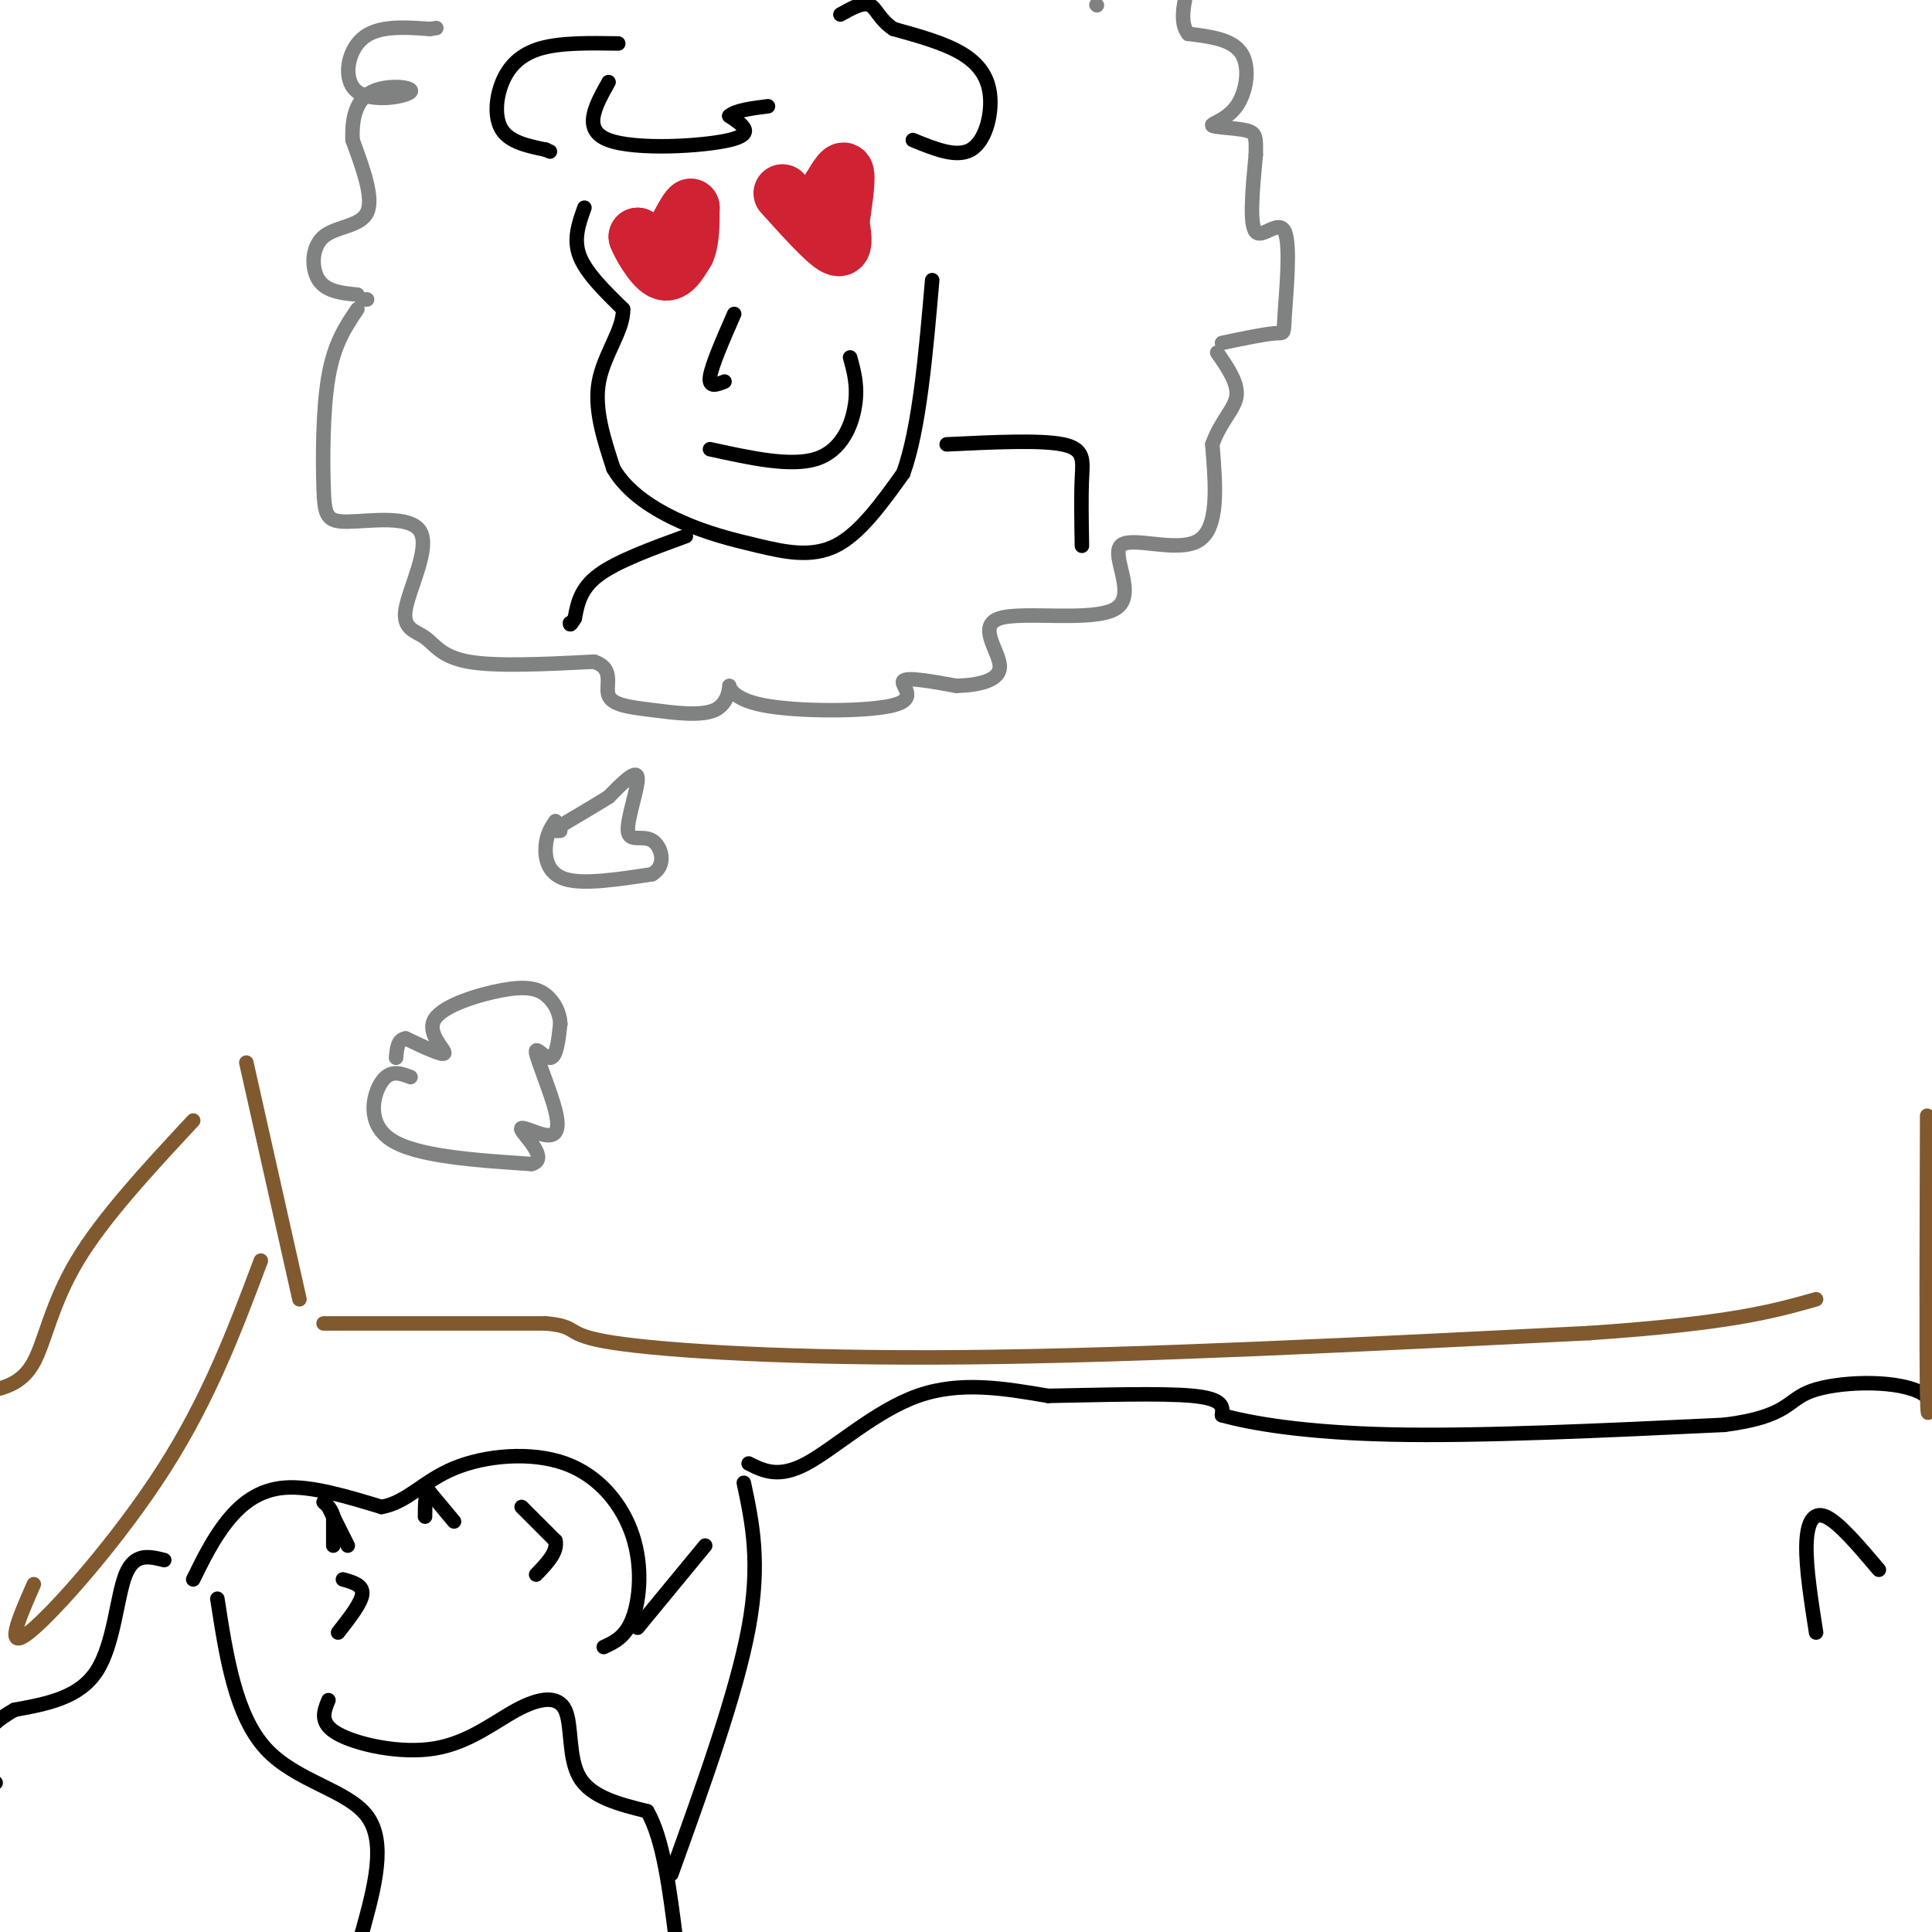 <svg viewBox='0 0 400 400' version='1.1' xmlns='http://www.w3.org/2000/svg' xmlns:xlink='http://www.w3.org/1999/xlink'><g fill='none' stroke='rgb(0,0,0)' stroke-width='3' stroke-linecap='round' stroke-linejoin='round'><path d='M40,327c2.067,-4.200 4.133,-8.400 7,-12c2.867,-3.600 6.533,-6.600 12,-7c5.467,-0.400 12.733,1.800 20,4'/><path d='M79,312c5.318,-0.956 8.613,-5.347 15,-8c6.387,-2.653 15.867,-3.567 23,-1c7.133,2.567 11.921,8.614 14,15c2.079,6.386 1.451,13.110 0,17c-1.451,3.890 -3.726,4.945 -6,6'/><path d='M68,312c0.000,0.000 4.000,8.000 4,8'/><path d='M71,327c2.083,0.583 4.167,1.167 4,3c-0.167,1.833 -2.583,4.917 -5,8'/><path d='M69,320c0.000,0.000 0.000,-6.000 0,-6'/><path d='M69,314c-0.333,-1.500 -1.167,-2.250 -2,-3'/><path d='M108,312c0.000,0.000 7.000,7.000 7,7'/><path d='M115,319c0.500,2.333 -1.750,4.667 -4,7'/><path d='M94,315c0.000,0.000 -5.000,-6.000 -5,-6'/><path d='M89,309c-1.000,-0.167 -1.000,2.417 -1,5'/><path d='M34,323c-3.089,-0.778 -6.178,-1.556 -8,3c-1.822,4.556 -2.378,14.444 -6,20c-3.622,5.556 -10.311,6.778 -17,8'/><path d='M3,354c-3.833,2.167 -4.917,3.583 -6,5'/><path d='M-1,369c0.000,0.000 0.100,0.100 0.1,0.1'/><path d='M45,331c1.867,12.067 3.733,24.133 10,31c6.267,6.867 16.933,8.533 21,14c4.067,5.467 1.533,14.733 -1,24'/><path d='M75,400c0.000,4.667 0.500,4.333 1,4'/><path d='M68,352c-0.985,2.403 -1.969,4.806 2,7c3.969,2.194 12.892,4.179 20,3c7.108,-1.179 12.400,-5.522 17,-8c4.600,-2.478 8.508,-3.090 10,0c1.492,3.090 0.569,9.883 3,14c2.431,4.117 8.215,5.559 14,7'/><path d='M134,375c3.333,5.667 4.667,16.333 6,27'/><path d='M132,337c0.000,0.000 14.000,-17.000 14,-17'/><path d='M154,307c1.750,8.250 3.500,16.500 1,30c-2.500,13.500 -9.250,32.250 -16,51'/><path d='M155,303c3.111,1.556 6.222,3.111 12,0c5.778,-3.111 14.222,-10.889 23,-14c8.778,-3.111 17.889,-1.556 27,0'/><path d='M217,289c10.600,-0.178 23.600,-0.622 30,0c6.400,0.622 6.200,2.311 6,4'/><path d='M253,293c5.644,1.600 16.756,3.600 35,4c18.244,0.400 43.622,-0.800 69,-2'/><path d='M357,295c13.500,-1.738 12.750,-5.083 18,-7c5.250,-1.917 16.500,-2.405 22,0c5.500,2.405 5.250,7.702 5,13'/></g>
<g fill='none' stroke='rgb(129,89,47)' stroke-width='3' stroke-linecap='round' stroke-linejoin='round'><path d='M51,220c0.000,0.000 11.000,49.000 11,49'/><path d='M54,261c-5.311,14.156 -10.622,28.311 -20,43c-9.378,14.689 -22.822,29.911 -28,34c-5.178,4.089 -2.089,-2.956 1,-10'/><path d='M67,274c0.000,0.000 46.000,0.000 46,0'/><path d='M113,274c7.476,0.667 3.167,2.333 14,4c10.833,1.667 36.810,3.333 73,3c36.190,-0.333 82.595,-2.667 129,-5'/><path d='M329,276c29.333,-2.000 38.167,-4.500 47,-7'/><path d='M399,231c-0.083,24.833 -0.167,49.667 0,58c0.167,8.333 0.583,0.167 1,-8'/><path d='M40,232c-9.333,10.044 -18.667,20.089 -24,29c-5.333,8.911 -6.667,16.689 -9,21c-2.333,4.311 -5.667,5.156 -9,6'/></g>
<g fill='none' stroke='rgb(128,130,130)' stroke-width='3' stroke-linecap='round' stroke-linejoin='round'><path d='M85,223c-2.111,-0.800 -4.222,-1.600 -6,1c-1.778,2.600 -3.222,8.600 2,12c5.222,3.400 17.111,4.200 29,5'/><path d='M110,241c3.783,-0.899 -1.260,-5.647 -2,-7c-0.740,-1.353 2.824,0.687 5,1c2.176,0.313 2.965,-1.102 2,-5c-0.965,-3.898 -3.683,-10.280 -4,-12c-0.317,-1.720 1.767,1.223 3,1c1.233,-0.223 1.617,-3.611 2,-7'/><path d='M116,212c-0.067,-2.316 -1.233,-4.607 -3,-6c-1.767,-1.393 -4.133,-1.889 -9,-1c-4.867,0.889 -12.233,3.162 -14,6c-1.767,2.838 2.067,6.239 2,7c-0.067,0.761 -4.033,-1.120 -8,-3'/><path d='M84,215c-1.667,0.167 -1.833,2.083 -2,4'/><path d='M74,64c-2.401,3.541 -4.802,7.081 -6,14c-1.198,6.919 -1.192,17.215 -1,23c0.192,5.785 0.570,7.057 5,7c4.430,-0.057 12.914,-1.443 15,2c2.086,3.443 -2.224,11.717 -3,16c-0.776,4.283 1.983,4.576 4,6c2.017,1.424 3.290,3.978 9,5c5.710,1.022 15.855,0.511 26,0'/><path d='M123,137c4.354,1.429 2.237,5.003 3,7c0.763,1.997 4.404,2.417 9,3c4.596,0.583 10.147,1.328 13,0c2.853,-1.328 3.008,-4.729 3,-5c-0.008,-0.271 -0.177,2.587 7,4c7.177,1.413 21.702,1.380 27,0c5.298,-1.380 1.371,-4.109 2,-5c0.629,-0.891 5.815,0.054 11,1'/><path d='M198,142c4.144,-0.117 9.003,-0.909 9,-4c-0.003,-3.091 -4.868,-8.480 0,-10c4.868,-1.520 19.470,0.830 24,-2c4.530,-2.830 -1.011,-10.839 1,-13c2.011,-2.161 11.575,1.525 16,-1c4.425,-2.525 3.713,-11.263 3,-20'/><path d='M251,92c1.756,-4.933 4.644,-7.267 5,-10c0.356,-2.733 -1.822,-5.867 -4,-9'/></g>
<g fill='none' stroke='rgb(0,0,0)' stroke-width='3' stroke-linecap='round' stroke-linejoin='round'><path d='M121,43c-1.167,3.250 -2.333,6.500 -1,10c1.333,3.500 5.167,7.250 9,11'/><path d='M129,64c0.156,4.244 -3.956,9.356 -5,15c-1.044,5.644 0.978,11.822 3,18'/><path d='M127,97c2.876,5.021 8.565,8.573 14,11c5.435,2.427 10.617,3.730 16,5c5.383,1.270 10.967,2.506 16,0c5.033,-2.506 9.517,-8.753 14,-15'/><path d='M187,98c3.333,-9.167 4.667,-24.583 6,-40'/><path d='M147,93c8.378,1.844 16.756,3.689 22,2c5.244,-1.689 7.356,-6.911 8,-11c0.644,-4.089 -0.178,-7.044 -1,-10'/><path d='M152,65c-2.333,5.333 -4.667,10.667 -5,13c-0.333,2.333 1.333,1.667 3,1'/></g>
<g fill='none' stroke='rgb(207,34,51)' stroke-width='12' stroke-linecap='round' stroke-linejoin='round'><path d='M135,52c0.000,0.000 -3.000,-3.000 -3,-3'/><path d='M132,49c0.422,1.267 2.978,5.933 5,7c2.022,1.067 3.511,-1.467 5,-4'/><path d='M142,52c1.000,-2.167 1.000,-5.583 1,-9'/><path d='M143,43c-0.833,0.333 -3.417,5.667 -6,11'/><path d='M162,40c4.500,5.000 9.000,10.000 11,11c2.000,1.000 1.500,-2.000 1,-5'/><path d='M174,46c0.511,-3.133 1.289,-8.467 1,-10c-0.289,-1.533 -1.644,0.733 -3,3'/><path d='M172,39c-0.667,1.333 -0.833,3.167 -1,5'/></g>
<g fill='none' stroke='rgb(0,0,0)' stroke-width='3' stroke-linecap='round' stroke-linejoin='round'><path d='M126,17c-2.778,4.956 -5.556,9.911 0,12c5.556,2.089 19.444,1.311 25,0c5.556,-1.311 2.778,-3.156 0,-5'/><path d='M151,24c1.333,-1.167 4.667,-1.583 8,-2'/><path d='M189,29c4.524,1.851 9.048,3.702 12,2c2.952,-1.702 4.333,-6.958 4,-11c-0.333,-4.042 -2.381,-6.869 -6,-9c-3.619,-2.131 -8.810,-3.565 -14,-5'/><path d='M185,6c-3.022,-1.978 -3.578,-4.422 -5,-5c-1.422,-0.578 -3.711,0.711 -6,2'/><path d='M128,9c-5.911,-0.095 -11.821,-0.190 -16,1c-4.179,1.190 -6.625,3.667 -8,7c-1.375,3.333 -1.679,7.524 0,10c1.679,2.476 5.339,3.238 9,4'/><path d='M113,31c1.500,0.667 0.750,0.333 0,0'/><path d='M142,111c-7.083,2.583 -14.167,5.167 -18,8c-3.833,2.833 -4.417,5.917 -5,9'/><path d='M119,128c-1.000,1.667 -1.000,1.333 -1,1'/><path d='M196,92c9.689,-0.467 19.378,-0.933 24,0c4.622,0.933 4.178,3.267 4,7c-0.178,3.733 -0.089,8.867 0,14'/></g>
<g fill='none' stroke='rgb(128,130,130)' stroke-width='3' stroke-linecap='round' stroke-linejoin='round'><path d='M74,61c-3.208,-0.310 -6.417,-0.619 -8,-3c-1.583,-2.381 -1.542,-6.833 1,-9c2.542,-2.167 7.583,-2.048 9,-5c1.417,-2.952 -0.792,-8.976 -3,-15'/><path d='M73,29c-0.215,-4.540 0.749,-8.391 4,-10c3.251,-1.609 8.789,-0.978 8,0c-0.789,0.978 -7.905,2.302 -11,0c-3.095,-2.302 -2.170,-8.229 1,-11c3.170,-2.771 8.585,-2.385 14,-2'/><path d='M89,6c2.333,-0.333 1.167,-0.167 0,0'/><path d='M253,71c4.470,-0.933 8.941,-1.866 11,-2c2.059,-0.134 1.707,0.531 2,-4c0.293,-4.531 1.233,-14.258 0,-17c-1.233,-2.742 -4.638,1.502 -6,0c-1.362,-1.502 -0.681,-8.751 0,-16'/><path d='M260,32c0.039,-3.568 0.138,-4.489 -2,-5c-2.138,-0.511 -6.511,-0.611 -7,-1c-0.489,-0.389 2.907,-1.066 5,-4c2.093,-2.934 2.884,-8.124 1,-11c-1.884,-2.876 -6.442,-3.438 -11,-4'/><path d='M246,7c-1.833,-2.333 -0.917,-6.167 0,-10'/><path d='M227,1c0.000,0.000 0.100,0.100 0.1,0.1'/><path d='M75,62c0.000,0.000 1.000,0.000 1,0'/><path d='M115,170c-0.889,1.311 -1.778,2.622 -2,5c-0.222,2.378 0.222,5.822 4,7c3.778,1.178 10.889,0.089 18,-1'/><path d='M135,181c3.139,-1.807 1.986,-5.825 0,-7c-1.986,-1.175 -4.804,0.491 -5,-2c-0.196,-2.491 2.230,-9.140 2,-11c-0.230,-1.860 -3.115,1.070 -6,4'/><path d='M126,165c-2.667,1.667 -6.333,3.833 -10,6'/><path d='M116,171c-1.667,1.167 -0.833,1.083 0,1'/></g>
<g fill='none' stroke='rgb(0,0,0)' stroke-width='3' stroke-linecap='round' stroke-linejoin='round'><path d='M389,325c-4.156,-4.911 -8.311,-9.822 -11,-11c-2.689,-1.178 -3.911,1.378 -4,6c-0.089,4.622 0.956,11.311 2,18'/></g>
</svg>